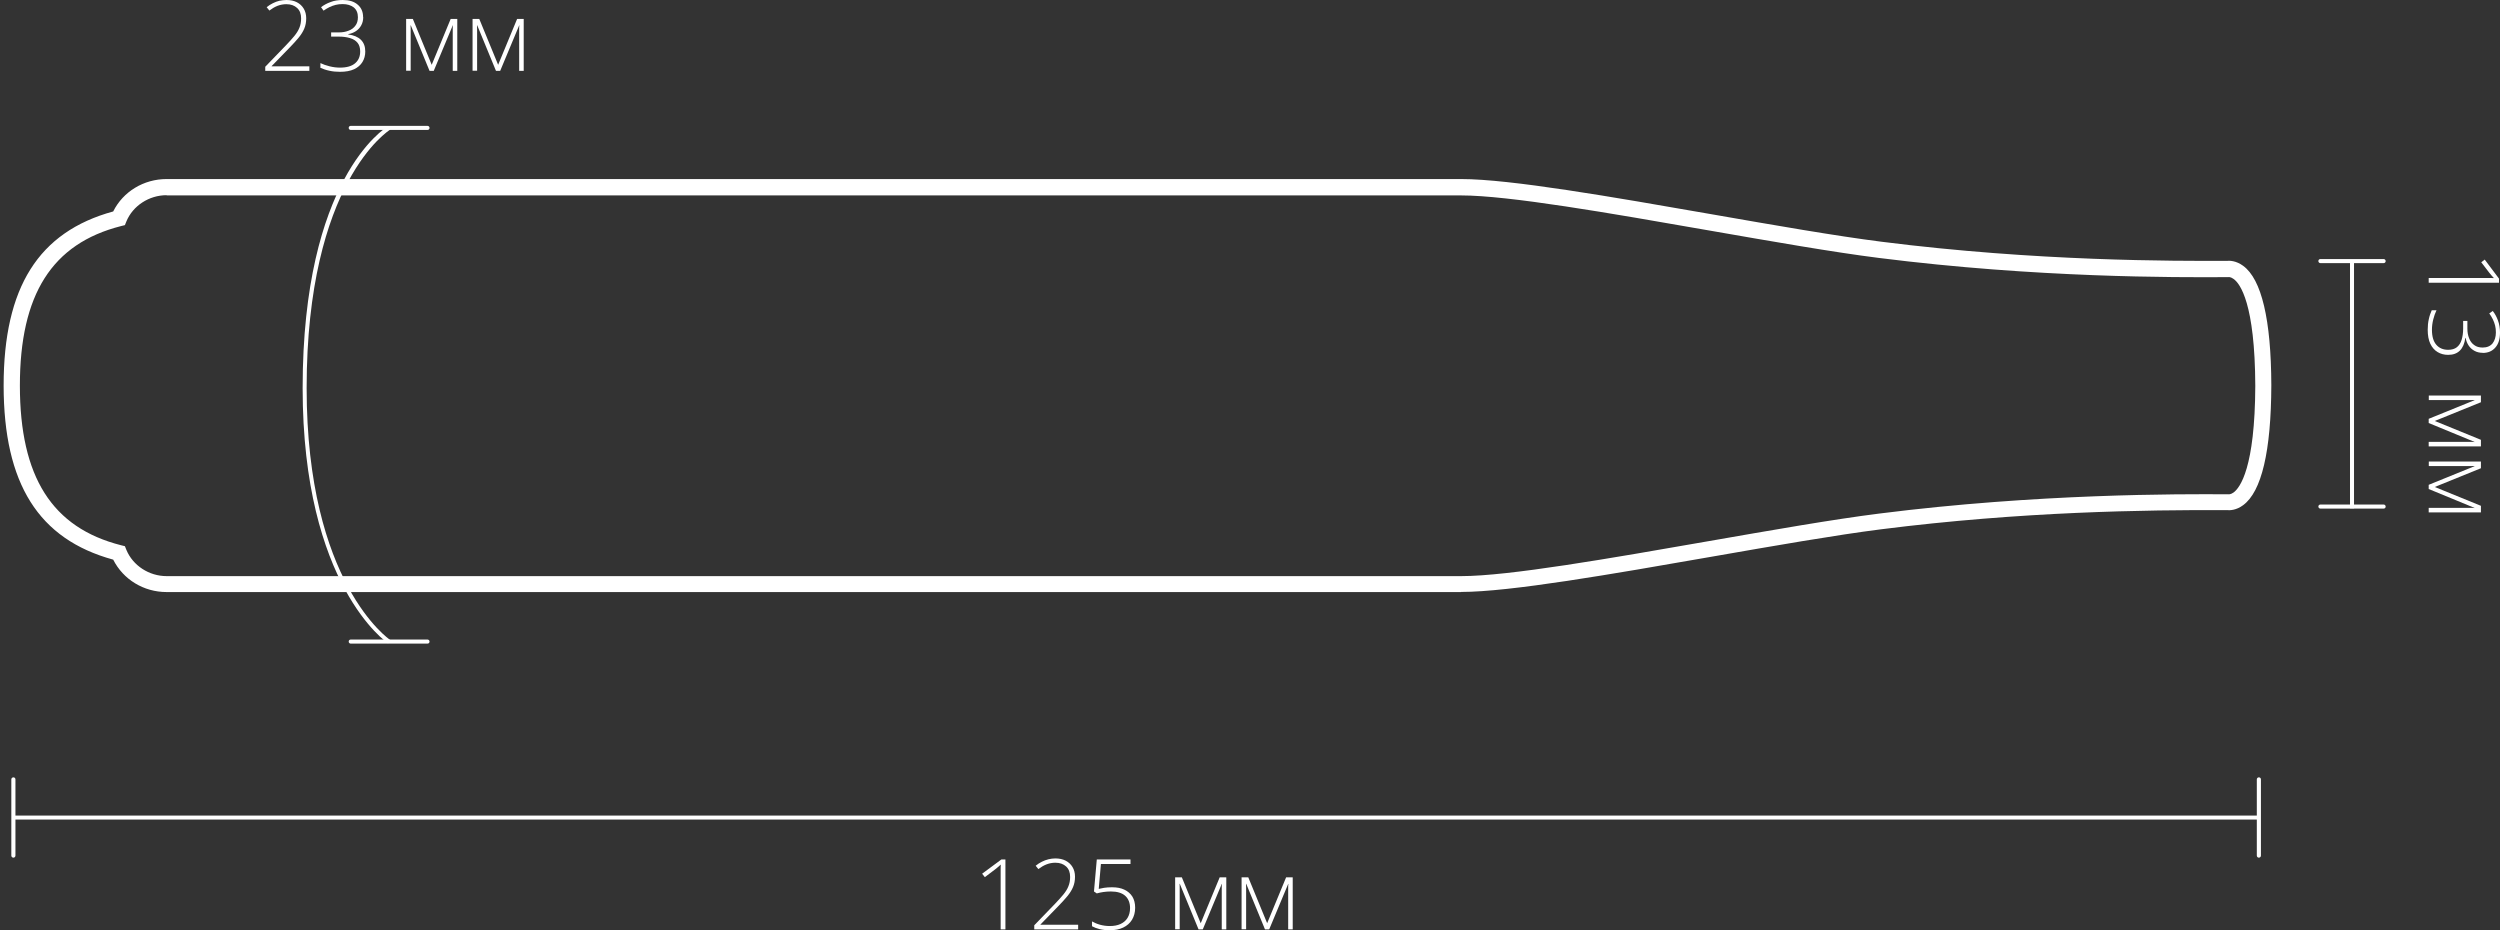<?xml version="1.0" encoding="UTF-8"?> <svg xmlns="http://www.w3.org/2000/svg" width="258" height="96" viewBox="0 0 258 96" fill="none"><rect x="0" y="0" width="258" height="96" fill="#333333" stroke="none"/> <path d="M250.641 29.178L250.641 28.689L256.121 28.689L256.635 28.689C256.781 28.689 256.915 28.689 257.038 28.689C257.15 28.689 257.262 28.689 257.374 28.7C257.284 28.611 257.206 28.522 257.139 28.445C257.072 28.367 256.993 28.256 256.882 28.133L256.065 27.067L256.423 26.789L257.899 28.756L257.899 29.178L250.652 29.178L250.641 29.178Z" fill="white"></path> <path d="M256.222 36.411C255.897 36.411 255.618 36.344 255.372 36.211C255.126 36.078 254.924 35.9 254.768 35.667C254.611 35.433 254.511 35.178 254.455 34.878L254.421 34.878C254.343 35.444 254.164 35.878 253.862 36.178C253.56 36.478 253.157 36.622 252.643 36.622C252.24 36.622 251.871 36.522 251.558 36.333C251.245 36.144 250.988 35.855 250.809 35.478C250.63 35.1 250.54 34.611 250.54 34.033C250.54 33.644 250.574 33.278 250.652 32.944C250.719 32.611 250.831 32.3 250.954 32.022L251.446 32.022C251.312 32.3 251.2 32.611 251.111 32.967C251.021 33.322 250.976 33.678 250.976 34.033C250.976 34.733 251.133 35.244 251.435 35.589C251.737 35.933 252.14 36.1 252.654 36.1C253.023 36.1 253.325 36.011 253.549 35.833C253.772 35.656 253.94 35.4 254.041 35.067C254.141 34.733 254.197 34.356 254.197 33.911L254.197 33.122L254.634 33.122L254.634 33.911C254.634 34.278 254.69 34.611 254.813 34.911C254.924 35.211 255.103 35.444 255.338 35.611C255.573 35.789 255.864 35.867 256.211 35.867C256.658 35.867 256.993 35.722 257.228 35.444C257.452 35.156 257.575 34.778 257.575 34.311C257.575 34.056 257.553 33.822 257.497 33.6C257.441 33.378 257.363 33.167 257.262 32.956C257.161 32.756 257.038 32.544 256.893 32.344L257.251 32.089C257.474 32.367 257.653 32.7 257.788 33.067C257.933 33.456 258 33.878 258 34.333C258 34.989 257.843 35.5 257.519 35.867C257.206 36.233 256.77 36.422 256.222 36.422L256.222 36.411Z" fill="white"></path> <path d="M256.031 46.067L250.641 46.067L250.641 45.6L254.522 45.6C254.667 45.6 254.801 45.6 254.935 45.6C255.07 45.6 255.215 45.6 255.36 45.622L255.36 45.6L250.641 43.656L250.641 43.222L255.372 41.3L255.372 41.278C255.215 41.278 255.081 41.278 254.947 41.289C254.812 41.289 254.667 41.289 254.499 41.289L250.652 41.289L250.652 40.822L256.031 40.822L256.031 41.511L251.267 43.444L256.031 45.389L256.031 46.056L256.031 46.067Z" fill="white"></path> <path d="M256.031 52.878L250.641 52.878L250.641 52.411L254.522 52.411C254.667 52.411 254.801 52.411 254.935 52.411C255.07 52.411 255.215 52.411 255.36 52.433L255.36 52.411L250.641 50.467L250.641 50.033L255.372 48.111L255.372 48.089C255.215 48.089 255.081 48.089 254.947 48.1C254.812 48.1 254.667 48.1 254.499 48.1L250.652 48.1L250.652 47.633L256.031 47.633L256.031 48.322L251.267 50.256L256.031 52.2L256.031 52.867L256.031 52.878Z" fill="white"></path> <path d="M31.914 7.311L27.373 7.311L27.373 6.889L29.509 4.678C29.845 4.322 30.136 4.011 30.37 3.722C30.605 3.433 30.784 3.156 30.896 2.867C31.019 2.578 31.075 2.256 31.075 1.9C31.075 1.433 30.941 1.078 30.661 0.822C30.382 0.567 30.024 0.433 29.554 0.433C29.241 0.433 28.939 0.489 28.648 0.6C28.357 0.711 28.078 0.878 27.798 1.089L27.519 0.744C27.72 0.578 27.932 0.444 28.156 0.333C28.38 0.222 28.603 0.133 28.838 0.078C29.096 0.033 29.33 -1.13418e-07 29.565 -1.03152e-07C29.979 -8.50636e-08 30.337 0.078 30.639 0.233C30.941 0.389 31.176 0.611 31.343 0.889C31.511 1.167 31.601 1.5 31.601 1.889C31.601 2.278 31.534 2.644 31.399 2.956C31.265 3.278 31.064 3.589 30.818 3.889C30.561 4.2 30.27 4.522 29.923 4.878L28.033 6.822L28.033 6.844L31.925 6.844L31.925 7.311L31.914 7.311Z" fill="white"></path> <path d="M37.484 1.767C37.484 2.089 37.417 2.367 37.282 2.611C37.148 2.856 36.969 3.056 36.734 3.211C36.499 3.367 36.242 3.467 35.94 3.522L35.94 3.556C36.511 3.633 36.947 3.811 37.249 4.111C37.551 4.411 37.696 4.811 37.696 5.322C37.696 5.722 37.596 6.089 37.405 6.4C37.215 6.711 36.925 6.967 36.544 7.144C36.164 7.322 35.672 7.411 35.09 7.411C34.699 7.411 34.33 7.378 33.994 7.3C33.659 7.233 33.346 7.122 33.066 7L33.066 6.511C33.346 6.644 33.659 6.756 34.017 6.844C34.374 6.933 34.732 6.978 35.09 6.978C35.795 6.978 36.309 6.822 36.656 6.522C37.003 6.222 37.17 5.822 37.17 5.311C37.17 4.944 37.081 4.644 36.902 4.422C36.723 4.2 36.466 4.033 36.13 3.933C35.795 3.833 35.415 3.778 34.967 3.778L34.173 3.778L34.173 3.344L34.967 3.344C35.336 3.344 35.672 3.289 35.974 3.167C36.276 3.056 36.511 2.878 36.678 2.644C36.857 2.411 36.936 2.122 36.936 1.778C36.936 1.333 36.79 1 36.511 0.767C36.22 0.544 35.84 0.422 35.37 0.422C35.113 0.422 34.878 0.444 34.654 0.5C34.43 0.556 34.218 0.633 34.005 0.733C33.804 0.833 33.592 0.956 33.39 1.1L33.133 0.744C33.413 0.522 33.748 0.344 34.117 0.211C34.486 0.067 34.9 -1.22218e-07 35.37 -1.01685e-07C36.03 -7.28419e-08 36.544 0.156 36.913 0.478C37.282 0.789 37.472 1.222 37.472 1.767L37.484 1.767Z" fill="white"></path> <path d="M47.191 1.956L47.191 7.311L46.722 7.311L46.722 3.456C46.722 3.311 46.722 3.178 46.722 3.044C46.722 2.911 46.722 2.767 46.744 2.622L46.722 2.622L44.764 7.311L44.328 7.311L42.393 2.611L42.371 2.611C42.371 2.767 42.371 2.9 42.382 3.033C42.382 3.167 42.382 3.311 42.382 3.478L42.382 7.3L41.913 7.3L41.913 1.956L42.606 1.956L44.552 6.689L46.509 1.956L47.18 1.956L47.191 1.956Z" fill="white"></path> <path d="M54.047 1.956L54.047 7.311L53.578 7.311L53.578 3.456C53.578 3.311 53.578 3.178 53.578 3.044C53.578 2.911 53.578 2.767 53.6 2.622L53.578 2.622L51.62 7.311L51.184 7.311L49.249 2.611L49.227 2.611C49.227 2.767 49.227 2.9 49.238 3.033C49.238 3.167 49.238 3.311 49.238 3.478L49.238 7.3L48.768 7.3L48.768 1.956L49.462 1.956L51.408 6.689L53.365 1.956L54.036 1.956L54.047 1.956Z" fill="white"></path> <path d="M103.76 95.911L103.268 95.911L103.268 90.467L103.268 89.956C103.268 89.811 103.268 89.678 103.268 89.555C103.268 89.444 103.268 89.333 103.28 89.222C103.19 89.311 103.101 89.389 103.022 89.456C102.944 89.522 102.832 89.6 102.709 89.711L101.635 90.522L101.356 90.167L103.335 88.7L103.76 88.7L103.76 95.9L103.76 95.911Z" fill="white"></path> <path d="M111.276 95.911L106.735 95.911L106.735 95.489L108.872 93.278C109.207 92.922 109.498 92.611 109.733 92.322C109.968 92.033 110.147 91.755 110.258 91.467C110.381 91.178 110.437 90.856 110.437 90.5C110.437 90.033 110.303 89.678 110.024 89.422C109.744 89.167 109.386 89.033 108.916 89.033C108.603 89.033 108.301 89.089 108.01 89.2C107.72 89.311 107.44 89.478 107.16 89.689L106.881 89.344C107.082 89.178 107.295 89.044 107.518 88.933C107.742 88.822 107.966 88.733 108.201 88.678C108.435 88.622 108.67 88.589 108.905 88.589C109.319 88.589 109.677 88.667 109.979 88.822C110.281 88.978 110.516 89.2 110.683 89.478C110.851 89.755 110.941 90.089 110.941 90.478C110.941 90.867 110.874 91.233 110.739 91.544C110.605 91.867 110.404 92.178 110.158 92.478C109.9 92.789 109.61 93.111 109.263 93.467L107.373 95.411L107.373 95.433L111.265 95.433L111.265 95.9L111.276 95.911Z" fill="white"></path> <path d="M114.765 91.567C115.258 91.567 115.683 91.644 116.029 91.811C116.387 91.978 116.656 92.211 116.857 92.522C117.047 92.833 117.148 93.222 117.148 93.678C117.148 94.156 117.036 94.567 116.823 94.922C116.611 95.267 116.309 95.533 115.917 95.722C115.526 95.911 115.067 96 114.531 96C114.15 96 113.804 95.967 113.491 95.889C113.177 95.811 112.92 95.711 112.696 95.589L112.696 95.089C112.931 95.222 113.2 95.344 113.524 95.433C113.848 95.522 114.184 95.567 114.531 95.567C114.956 95.567 115.325 95.5 115.638 95.356C115.951 95.211 116.197 95 116.365 94.722C116.533 94.444 116.622 94.111 116.622 93.711C116.622 93.178 116.454 92.755 116.13 92.456C115.806 92.156 115.302 92 114.642 92C114.374 92 114.117 92.022 113.871 92.055C113.625 92.089 113.39 92.144 113.189 92.2L112.898 92L113.189 88.7L116.667 88.7L116.667 89.167L113.614 89.167L113.39 91.733C113.535 91.7 113.725 91.656 113.949 91.622C114.173 91.589 114.441 91.567 114.743 91.567L114.765 91.567Z" fill="white"></path> <path d="M126.554 90.555L126.554 95.911L126.084 95.911L126.084 92.055C126.084 91.911 126.084 91.778 126.084 91.644C126.084 91.511 126.084 91.367 126.106 91.222L126.084 91.222L124.127 95.911L123.69 95.911L121.756 91.211L121.733 91.211C121.733 91.367 121.733 91.5 121.744 91.633C121.744 91.767 121.744 91.911 121.744 92.078L121.744 95.9L121.275 95.9L121.275 90.544L121.968 90.544L123.914 95.278L125.871 90.544L126.542 90.544L126.554 90.555Z" fill="white"></path> <path d="M133.409 90.555L133.409 95.911L132.94 95.911L132.94 92.055C132.94 91.911 132.94 91.778 132.94 91.644C132.94 91.511 132.94 91.367 132.962 91.222L132.94 91.222L130.982 95.911L130.546 95.911L128.611 91.211L128.589 91.211C128.589 91.367 128.589 91.5 128.6 91.633C128.6 91.767 128.6 91.911 128.6 92.078L128.6 95.9L128.131 95.9L128.131 90.544L128.824 90.544L130.77 95.278L132.727 90.544L133.398 90.544L133.409 90.555Z" fill="white"></path> <path d="M40.045 66.389C39.955 66.333 31.232 60.422 31.232 40.044C31.232 18.478 39.698 13.233 40.056 13.022L40.268 13.378C40.179 13.433 31.645 18.756 31.645 40.044C31.645 60.2 40.19 65.989 40.268 66.044L40.045 66.389Z" fill="white"></path> <path d="M242.935 52.456L242.935 26.945L242.521 26.945L242.521 52.456L242.935 52.456Z" fill="white"></path> <path d="M245.988 52.489L239.468 52.489C239.356 52.489 239.255 52.4 239.255 52.278C239.255 52.156 239.345 52.067 239.468 52.067L245.988 52.067C246.1 52.067 246.201 52.156 246.201 52.278C246.201 52.4 246.111 52.489 245.988 52.489Z" fill="white"></path> <path d="M245.988 27.155L239.468 27.155C239.356 27.155 239.255 27.067 239.255 26.944C239.255 26.822 239.345 26.733 239.468 26.733L245.988 26.733C246.1 26.733 246.201 26.822 246.201 26.944C246.201 27.067 246.111 27.155 245.988 27.155Z" fill="white"></path> <path d="M233.116 84.578L233.116 84.167L1.393 84.167L1.393 84.578L233.116 84.578Z" fill="white"></path> <path d="M233.115 88.511C233.004 88.511 232.903 88.422 232.903 88.3L232.903 80.433C232.903 80.322 232.992 80.222 233.115 80.222C233.238 80.222 233.328 80.311 233.328 80.433L233.328 88.3C233.328 88.411 233.238 88.511 233.115 88.511Z" fill="white"></path> <path d="M44.116 66.422L36.197 66.422C36.086 66.422 35.985 66.333 35.985 66.211C35.985 66.089 36.074 66 36.197 66L44.116 66C44.228 66 44.328 66.089 44.328 66.211C44.328 66.333 44.239 66.422 44.116 66.422Z" fill="white"></path> <path d="M44.116 13.411L36.197 13.411C36.086 13.411 35.985 13.322 35.985 13.2C35.985 13.078 36.074 12.989 36.197 12.989L44.116 12.989C44.228 12.989 44.328 13.078 44.328 13.2C44.328 13.322 44.239 13.411 44.116 13.411Z" fill="white"></path> <path d="M1.381 88.511C1.27 88.511 1.169 88.422 1.169 88.3L1.169 80.433C1.169 80.322 1.258 80.222 1.381 80.222C1.504 80.222 1.594 80.311 1.594 80.433L1.594 88.3C1.594 88.411 1.504 88.511 1.381 88.511Z" fill="white"></path> <path d="M150.789 61.1L17.196 61.1C14.825 61.1 12.711 59.8 11.682 57.755C3.976 55.644 0.386 49.922 0.375 39.8C0.375 29.655 3.976 23.933 11.682 21.822C12.7 19.778 14.825 18.478 17.196 18.478L150.789 18.478C155.856 18.478 166.391 20.322 176.58 22.1C183.19 23.256 189.43 24.344 194.15 24.944C210.266 26.989 224.414 26.933 229.794 26.922C230.107 26.889 230.767 26.9 231.494 27.433C233.395 28.822 234.379 32.978 234.401 39.756C234.379 46.589 233.395 50.733 231.494 52.133C230.778 52.667 230.107 52.678 229.794 52.644C221.428 52.611 208.622 52.789 194.139 54.622C189.419 55.222 183.178 56.311 176.557 57.467C166.38 59.244 155.845 61.089 150.778 61.089L150.789 61.1ZM17.196 20.144C15.384 20.144 13.717 21.233 13.046 22.844L12.89 23.233L12.487 23.333C5.374 25.144 2.052 30.378 2.052 39.789C2.052 49.222 5.374 54.456 12.487 56.267L12.89 56.367L13.046 56.756C13.717 58.367 15.384 59.456 17.196 59.456L150.789 59.456C155.71 59.456 166.167 57.622 176.278 55.856C182.91 54.7 189.173 53.6 193.938 53C210.233 50.933 225.007 50.978 229.861 51.011L229.984 51.011C229.984 51.011 230.207 51.044 230.509 50.822C231.169 50.333 232.713 48.3 232.746 39.822C232.713 31.311 231.18 29.267 230.509 28.789C230.207 28.567 229.995 28.589 229.984 28.6L229.85 28.6C224.481 28.633 210.21 28.678 193.926 26.622C189.162 26.022 182.91 24.922 176.278 23.767C166.167 22 155.699 20.167 150.778 20.167L17.184 20.167L17.196 20.144Z" fill="white"></path> </svg> 